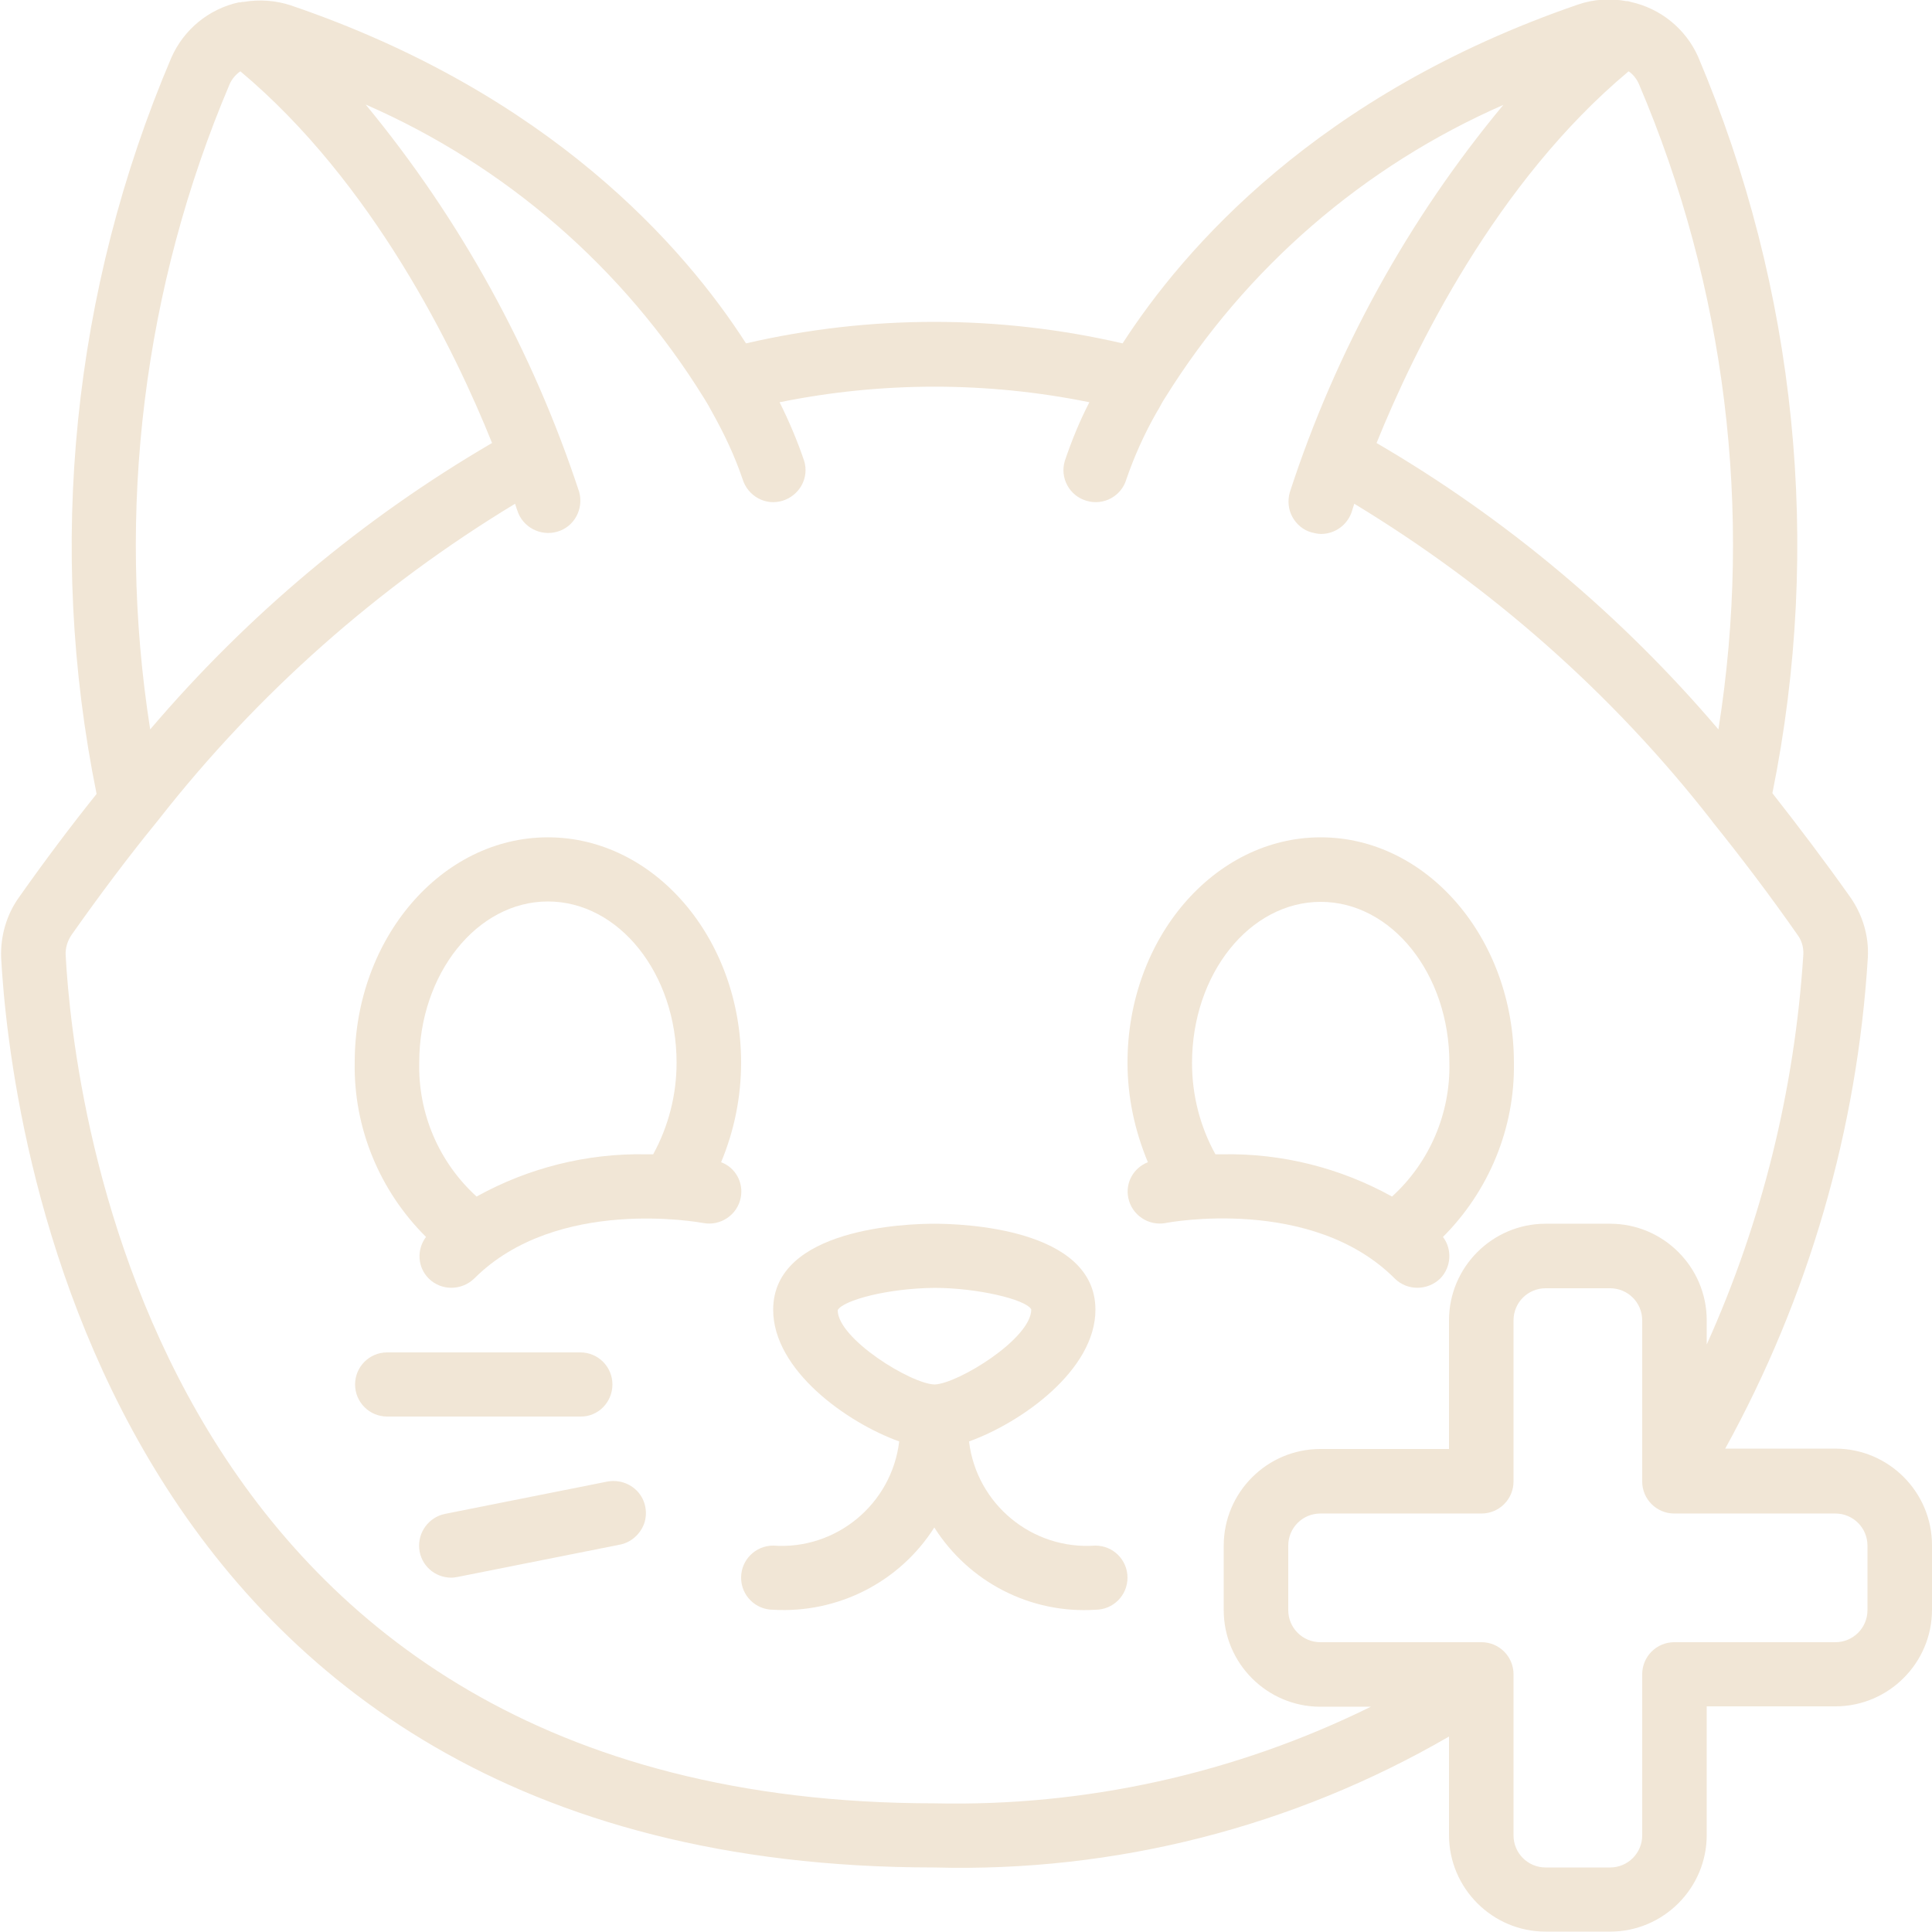 <?xml version="1.0" encoding="utf-8"?>
<!-- Generator: Adobe Illustrator 28.0.0, SVG Export Plug-In . SVG Version: 6.00 Build 0)  -->
<svg version="1.1" id="Capa_1" xmlns="http://www.w3.org/2000/svg" xmlns:xlink="http://www.w3.org/1999/xlink" x="0px" y="0px"
	 viewBox="0 0 512 512" style="enable-background:new 0 0 512 512;" xml:space="preserve">
<style type="text/css">
	.st0{fill:#F1E6D6;}
</style>
<g id="Page-1">
	<g id="_x30_12---Pet-Health">
		<path id="Shape" class="st0" d="M247.6,494.9c47.8,1.3,95-10.7,136.4-34.7v26.1c0,14.1,11.5,25.6,25.6,25.6h17.1
			c14.1,0,25.6-11.5,25.6-25.6v-34.1h34.1c14.1,0,25.6-11.5,25.6-25.6v-17.1c0-14.1-11.5-25.6-25.6-25.6h-29.2
			c22.1-40.1,35-84.5,37.8-130.2c0.3-5.7-1.4-11.3-4.7-16c-6.8-9.6-13.7-18.7-20.6-27.5c13.3-65.6,6.4-133.6-19.7-195.2
			c-3.3-7.4-10-12.8-17.9-14.5c-0.2-0.1-0.5-0.1-0.7-0.2H431c-4.3-0.8-8.7-0.5-12.8,0.9C349.2,24.9,313.7,65.9,297.5,91
			c-32.8-7.6-67-7.6-99.8,0C181.4,65.6,145.8,24.8,77,1.4c-4-1.3-8.2-1.6-12.4-0.9c-0.3,0-0.5,0-0.8,0.1c-0.3,0.1-0.3,0-0.4,0
			c-8,1.7-14.7,7.2-18,14.7C19.2,76.8,12.3,144.9,25.6,210.4c-6.9,8.6-13.8,17.8-20.5,27.3c-3.4,4.7-5,10.4-4.8,16.1
			C2.5,294.1,24.5,494.9,247.6,494.9L247.6,494.9z M494.9,409.6v17.1c0,4.7-3.8,8.5-8.5,8.5h-42.7c-4.7,0-8.5,3.8-8.5,8.5v42.7
			c0,4.7-3.8,8.5-8.5,8.5h-17.1c-4.7,0-8.5-3.8-8.5-8.5v-42.7c0-4.7-3.8-8.5-8.5-8.5h-42.7c-4.7,0-8.5-3.8-8.5-8.5v-17.1
			c0-4.7,3.8-8.5,8.5-8.5h42.7c4.7,0,8.5-3.8,8.5-8.5v-42.7c0-4.7,3.8-8.5,8.5-8.5h17.1c4.7,0,8.5,3.8,8.5,8.5v42.7
			c0,4.7,3.8,8.5,8.5,8.5h42.7C491.1,401.1,494.9,404.9,494.9,409.6z M455.4,193.3c-25.7-30.2-56.3-55.9-90.6-75.9
			c10-24.7,31.6-69.1,66.8-98.5c1.2,0.8,2.1,2,2.7,3.3C457.3,76.1,464.6,135.4,455.4,193.3L455.4,193.3z M60.9,22.2
			c0.6-1.3,1.6-2.5,2.8-3.3c35.1,29.4,56.8,73.8,66.7,98.5c-34.3,20-64.9,45.7-90.6,75.9C30.7,135.4,38,76.1,60.9,22.2z M17.4,253.1
			c-0.1-1.9,0.5-3.8,1.6-5.4c7.4-10.5,14.9-20.5,22.4-29.7l0.8-1c26.1-33.3,58.1-61.6,94.3-83.5c0.3,1,0.6,1.8,0.6,1.8
			c1.4,4.4,6.1,6.9,10.6,5.6c4.5-1.3,7-6,5.8-10.5C141.2,93,122,58.1,96.9,27.7c37.1,16.2,68.3,43.3,89.6,77.7
			c0.6,1,1.2,1.9,1.7,2.9l0.5,0.9c3.2,5.7,6,11.6,8.1,17.8c1.4,4.5,6.1,7.1,10.6,5.7c4.5-1.4,7.1-6.1,5.7-10.6
			c-1.8-5.3-4-10.5-6.5-15.5c27.1-5.5,55-5.5,82.1,0c-2.6,5-4.7,10.2-6.5,15.5c-1.4,4.5,1.2,9.3,5.7,10.6c4.5,1.4,9.3-1.2,10.6-5.7
			c2.1-6.1,4.8-12.1,8-17.7l0.6-1c0.5-0.9,1-1.9,1.8-3.1c21.3-34.2,52.5-61.2,89.5-77.4C373.2,58.1,354,93,341.8,130.5
			c-0.6,2.2-0.4,4.5,0.7,6.5c1.1,2,2.9,3.5,5.1,4.1c0.8,0.2,1.6,0.4,2.5,0.4c3.8,0,7.1-2.5,8.2-6.1c0-0.1,0.3-0.9,0.6-1.9
			c36.3,22,68.4,50.3,94.5,83.7l0.6,0.8c7.4,9.2,15,19.2,22.4,29.8c1.1,1.5,1.6,3.3,1.5,5.2c-2.3,35.7-10.9,70.7-25.6,103.3v-6.4
			c0-14.1-11.5-25.6-25.6-25.6h-17.1c-14.1,0-25.6,11.5-25.6,25.6V384h-34.1c-14.1,0-25.6,11.5-25.6,25.6v17.1
			c0,14.1,11.5,25.6,25.6,25.6h13.4c-35.9,17.7-75.6,26.5-115.6,25.6C39.9,477.9,19.4,290.5,17.4,253.1L17.4,253.1z"/>
		<path id="Shape_00000054245222622969110450000002666545409396129925_" class="st0" d="M290.3,409.6c-16.8,1.2-31.5-11-33.5-27.6
			c13.9-5,33.5-18.9,33.5-34.9c0-21.7-35.5-22.8-42.7-22.8c-7.1,0-42.7,1.1-42.7,22.8c0,16,19.5,29.9,33.4,34.9
			c-2,16.6-16.7,28.8-33.4,27.6c-4.7,0-8.5,3.8-8.5,8.5s3.8,8.5,8.5,8.5c17.1,1,33.5-7.3,42.7-21.8c9.2,14.5,25.5,22.9,42.7,21.8
			c4.7,0,8.5-3.8,8.5-8.5S295,409.6,290.3,409.6z M222,347.2c1.4-2.6,13.2-5.8,25.7-5.9c11.1,0,24.1,3,25.6,5.7
			c0,7.8-19.5,19.7-25.6,19.9C241.5,366.8,222,354.8,222,347.2z"/>
		<path id="Shape_00000035493527175708542780000002132059246695367344_" class="st0" d="M196.4,281.6c0-32.9-23-59.7-51.2-59.7
			S94,248.7,94,281.6c-0.3,17.3,6.6,34,18.9,46.2c-2.5,3.3-2.3,8,0.7,11c3.3,3.3,8.7,3.3,12.1,0c21.9-21.9,60-14.8,60.6-14.7
			c4.6,0.9,9.1-2.1,10-6.7c0.8-4-1.4-8-5.2-9.4C194.6,299.6,196.4,290.7,196.4,281.6z M111.1,281.6c0-23.5,15.3-42.7,34.1-42.7
			s34.1,19.1,34.1,42.7c0,8.5-2.1,16.8-6.2,24.3h-1.9c-15.7-0.3-31.2,3.6-44.9,11.2C116.3,308,110.8,295.1,111.1,281.6z"/>
		<path id="Shape_00000067209542751252052520000016167688610450093960_" class="st0" d="M401.2,281.6c0-32.9-23-59.7-51.2-59.7
			s-51.2,26.8-51.2,59.7c0,9.1,1.9,18,5.4,26.4c-3.8,1.5-6,5.4-5.2,9.4c0.9,4.6,5.4,7.6,10,6.7c0.4-0.1,38.6-7.3,60.6,14.7
			c3.3,3.3,8.7,3.3,12.1,0c2.9-3,3.2-7.7,0.7-11C394.6,315.6,401.5,298.9,401.2,281.6z M350,239c18.8,0,34.1,19.1,34.1,42.7
			c0.3,13.4-5.3,26.4-15.2,35.4c-13.7-7.6-29.2-11.5-44.9-11.2h-1.9c-4.1-7.4-6.2-15.7-6.2-24.2C315.9,258.1,331.2,239,350,239z"/>
		<path id="Shape_00000165918259862124641980000006762642581894971033_" class="st0" d="M160.6,392.7l-42.7,8.5
			c-4.3,0.9-7.2,4.9-6.8,9.2c0.4,4.4,4.1,7.7,8.5,7.7c0.6,0,1.1-0.1,1.7-0.2l42.7-8.5c3.1-0.5,5.6-2.7,6.7-5.6
			c1-2.9,0.4-6.2-1.7-8.5S163.7,392,160.6,392.7L160.6,392.7z"/>
		<path id="Shape_00000021118373463578324710000012849187485587286678_" class="st0" d="M162.3,366.9c0-4.7-3.8-8.5-8.5-8.5h-51.2
			c-4.7,0-8.5,3.8-8.5,8.5s3.8,8.5,8.5,8.5h51.2C158.5,375.5,162.3,371.6,162.3,366.9z"/>
	</g>
</g>
</svg>
